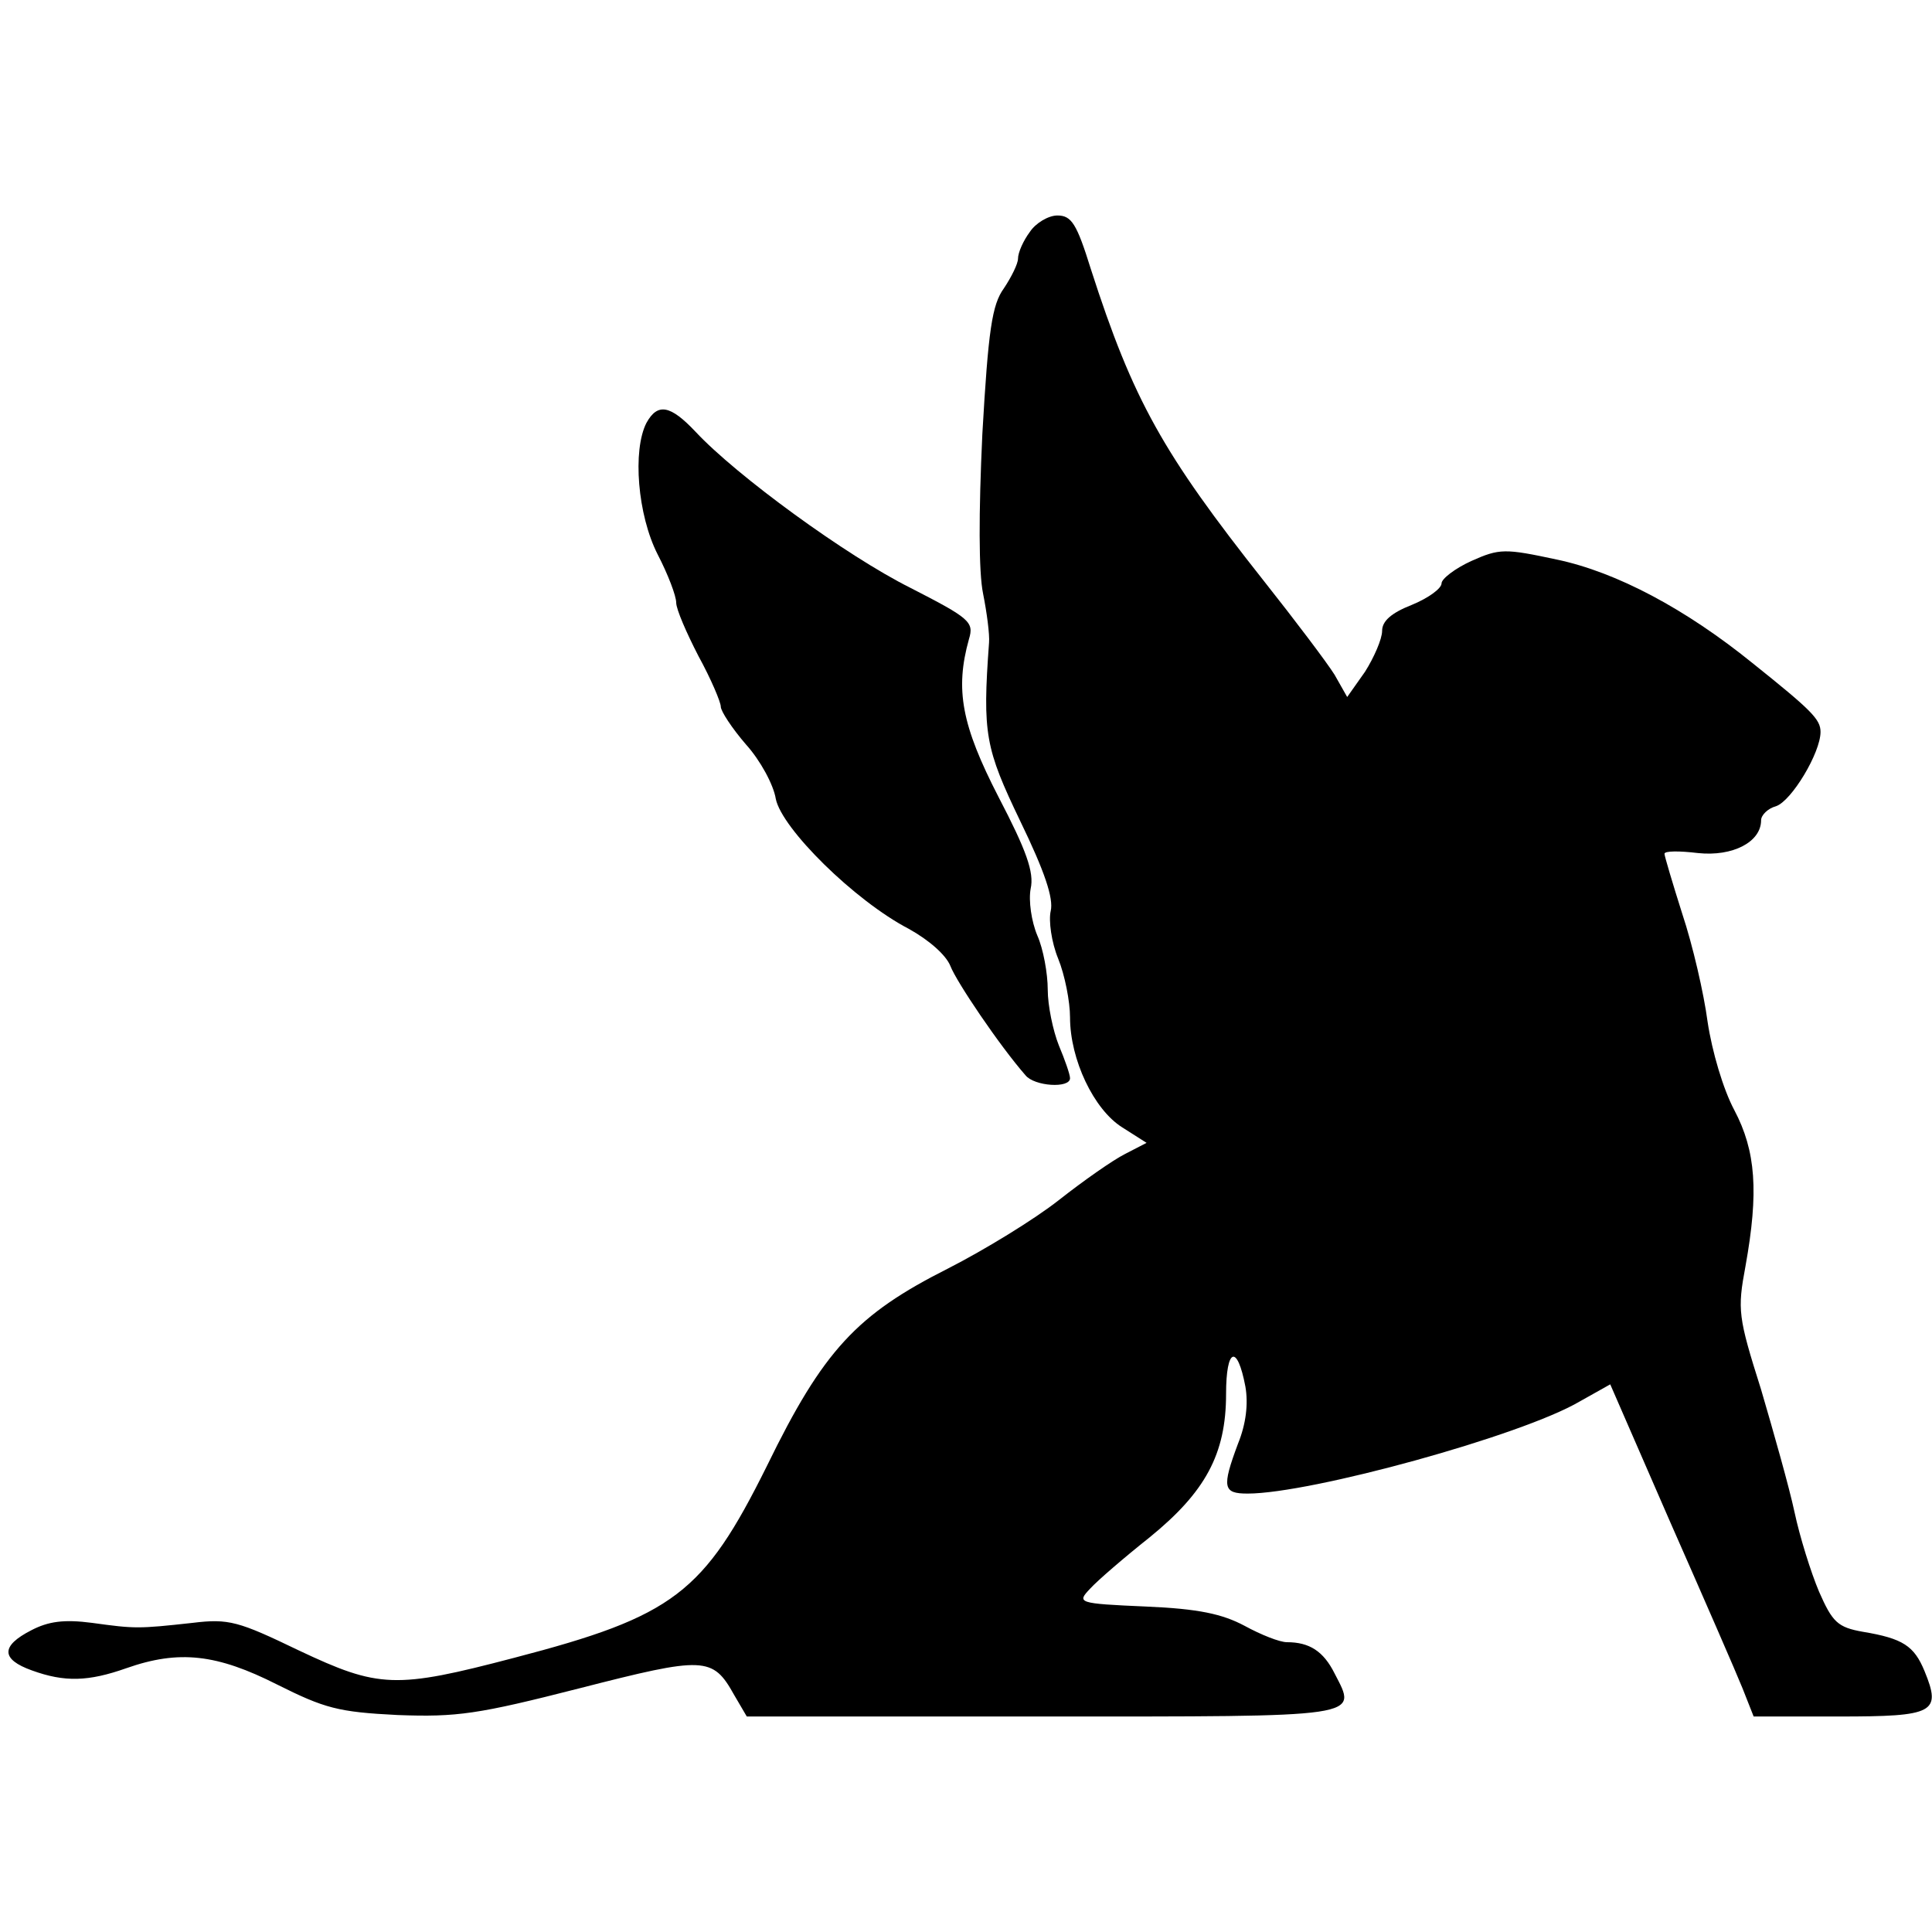 <?xml version="1.0" standalone="no"?>
<!DOCTYPE svg PUBLIC "-//W3C//DTD SVG 20010904//EN"
 "http://www.w3.org/TR/2001/REC-SVG-20010904/DTD/svg10.dtd">
<svg version="1.0" xmlns="http://www.w3.org/2000/svg"
 width="260pt" height="260pt" viewBox="0 0 260 260"
 preserveAspectRatio="xMidYMid meet">
<g transform="translate(0,260) scale(0.1,-0.1)"
fill="#000000" stroke="none">
<path d="M1386 2288 c-9 -12 -16 -28 -16 -36 0 -7 -9 -25 -19 -40 -16 -22 -21
-56 -29 -196 -5 -107 -5 -186 1 -215 5 -25 9 -55 8 -66 -9 -123 -5 -142 42
-240 33 -68 45 -104 41 -121 -3 -13 1 -42 10 -64 9 -22 16 -58 16 -79 0 -57
32 -124 70 -148 l33 -21 -29 -15 c-16 -8 -56 -36 -89 -62 -33 -26 -100 -67
-149 -92 -123 -62 -168 -110 -244 -266 -85 -171 -125 -202 -340 -258 -160 -42
-182 -41 -290 10 -81 39 -94 43 -143 37 -73 -8 -77 -8 -135 0 -38 5 -59 2 -82
-10 -41 -21 -41 -39 1 -54 44 -16 76 -15 127 3 71 25 122 19 203 -22 64 -32
82 -37 162 -41 80 -3 108 1 245 36 168 43 179 43 208 -9 l17 -29 398 0 c435 0
424 -2 393 58 -15 30 -34 42 -64 42 -10 0 -35 10 -57 22 -30 16 -62 23 -133
26 -92 4 -93 5 -75 24 10 11 46 42 80 69 75 61 103 112 103 193 0 62 15 68 26
10 4 -23 1 -50 -10 -77 -22 -59 -20 -67 13 -67 85 0 369 78 447 124 l41 23 81
-186 c45 -102 89 -203 97 -223 l15 -38 115 0 c128 0 138 5 115 61 -14 34 -29
44 -83 53 -34 6 -41 13 -59 54 -11 26 -26 74 -33 107 -7 33 -28 107 -45 165
-31 98 -32 107 -21 166 18 100 14 155 -15 210 -15 28 -30 79 -36 119 -5 38
-20 103 -34 145 -13 41 -24 78 -24 81 0 4 20 4 45 1 47 -5 85 15 85 44 0 7 9
16 20 19 21 7 60 72 60 100 0 17 -12 29 -92 93 -89 72 -182 122 -263 139 -70
15 -77 15 -115 -2 -22 -10 -40 -24 -40 -30 0 -7 -18 -20 -40 -29 -28 -11 -40
-22 -40 -35 0 -11 -11 -36 -23 -55 l-24 -34 -17 30 c-10 16 -53 73 -95 126
-136 172 -176 243 -233 420 -19 61 -26 72 -45 72 -12 0 -29 -10 -37 -22z"/>
<path d="M870 2031 c-19 -37 -12 -124 15 -177 14 -27 25 -56 25 -65 0 -9 14
-41 30 -72 17 -31 30 -62 30 -68 0 -6 15 -29 34 -51 19 -21 37 -54 40 -73 8
-40 106 -137 179 -175 27 -15 50 -35 56 -50 8 -21 66 -107 101 -147 12 -15 60
-18 60 -4 0 5 -7 25 -15 44 -8 20 -15 54 -15 75 0 22 -6 55 -14 73 -8 19 -12
47 -9 63 5 22 -6 52 -43 123 -50 97 -59 145 -40 213 7 23 1 28 -79 69 -86 43
-234 151 -289 210 -34 36 -51 39 -66 12z"/>
</g>
</svg>
